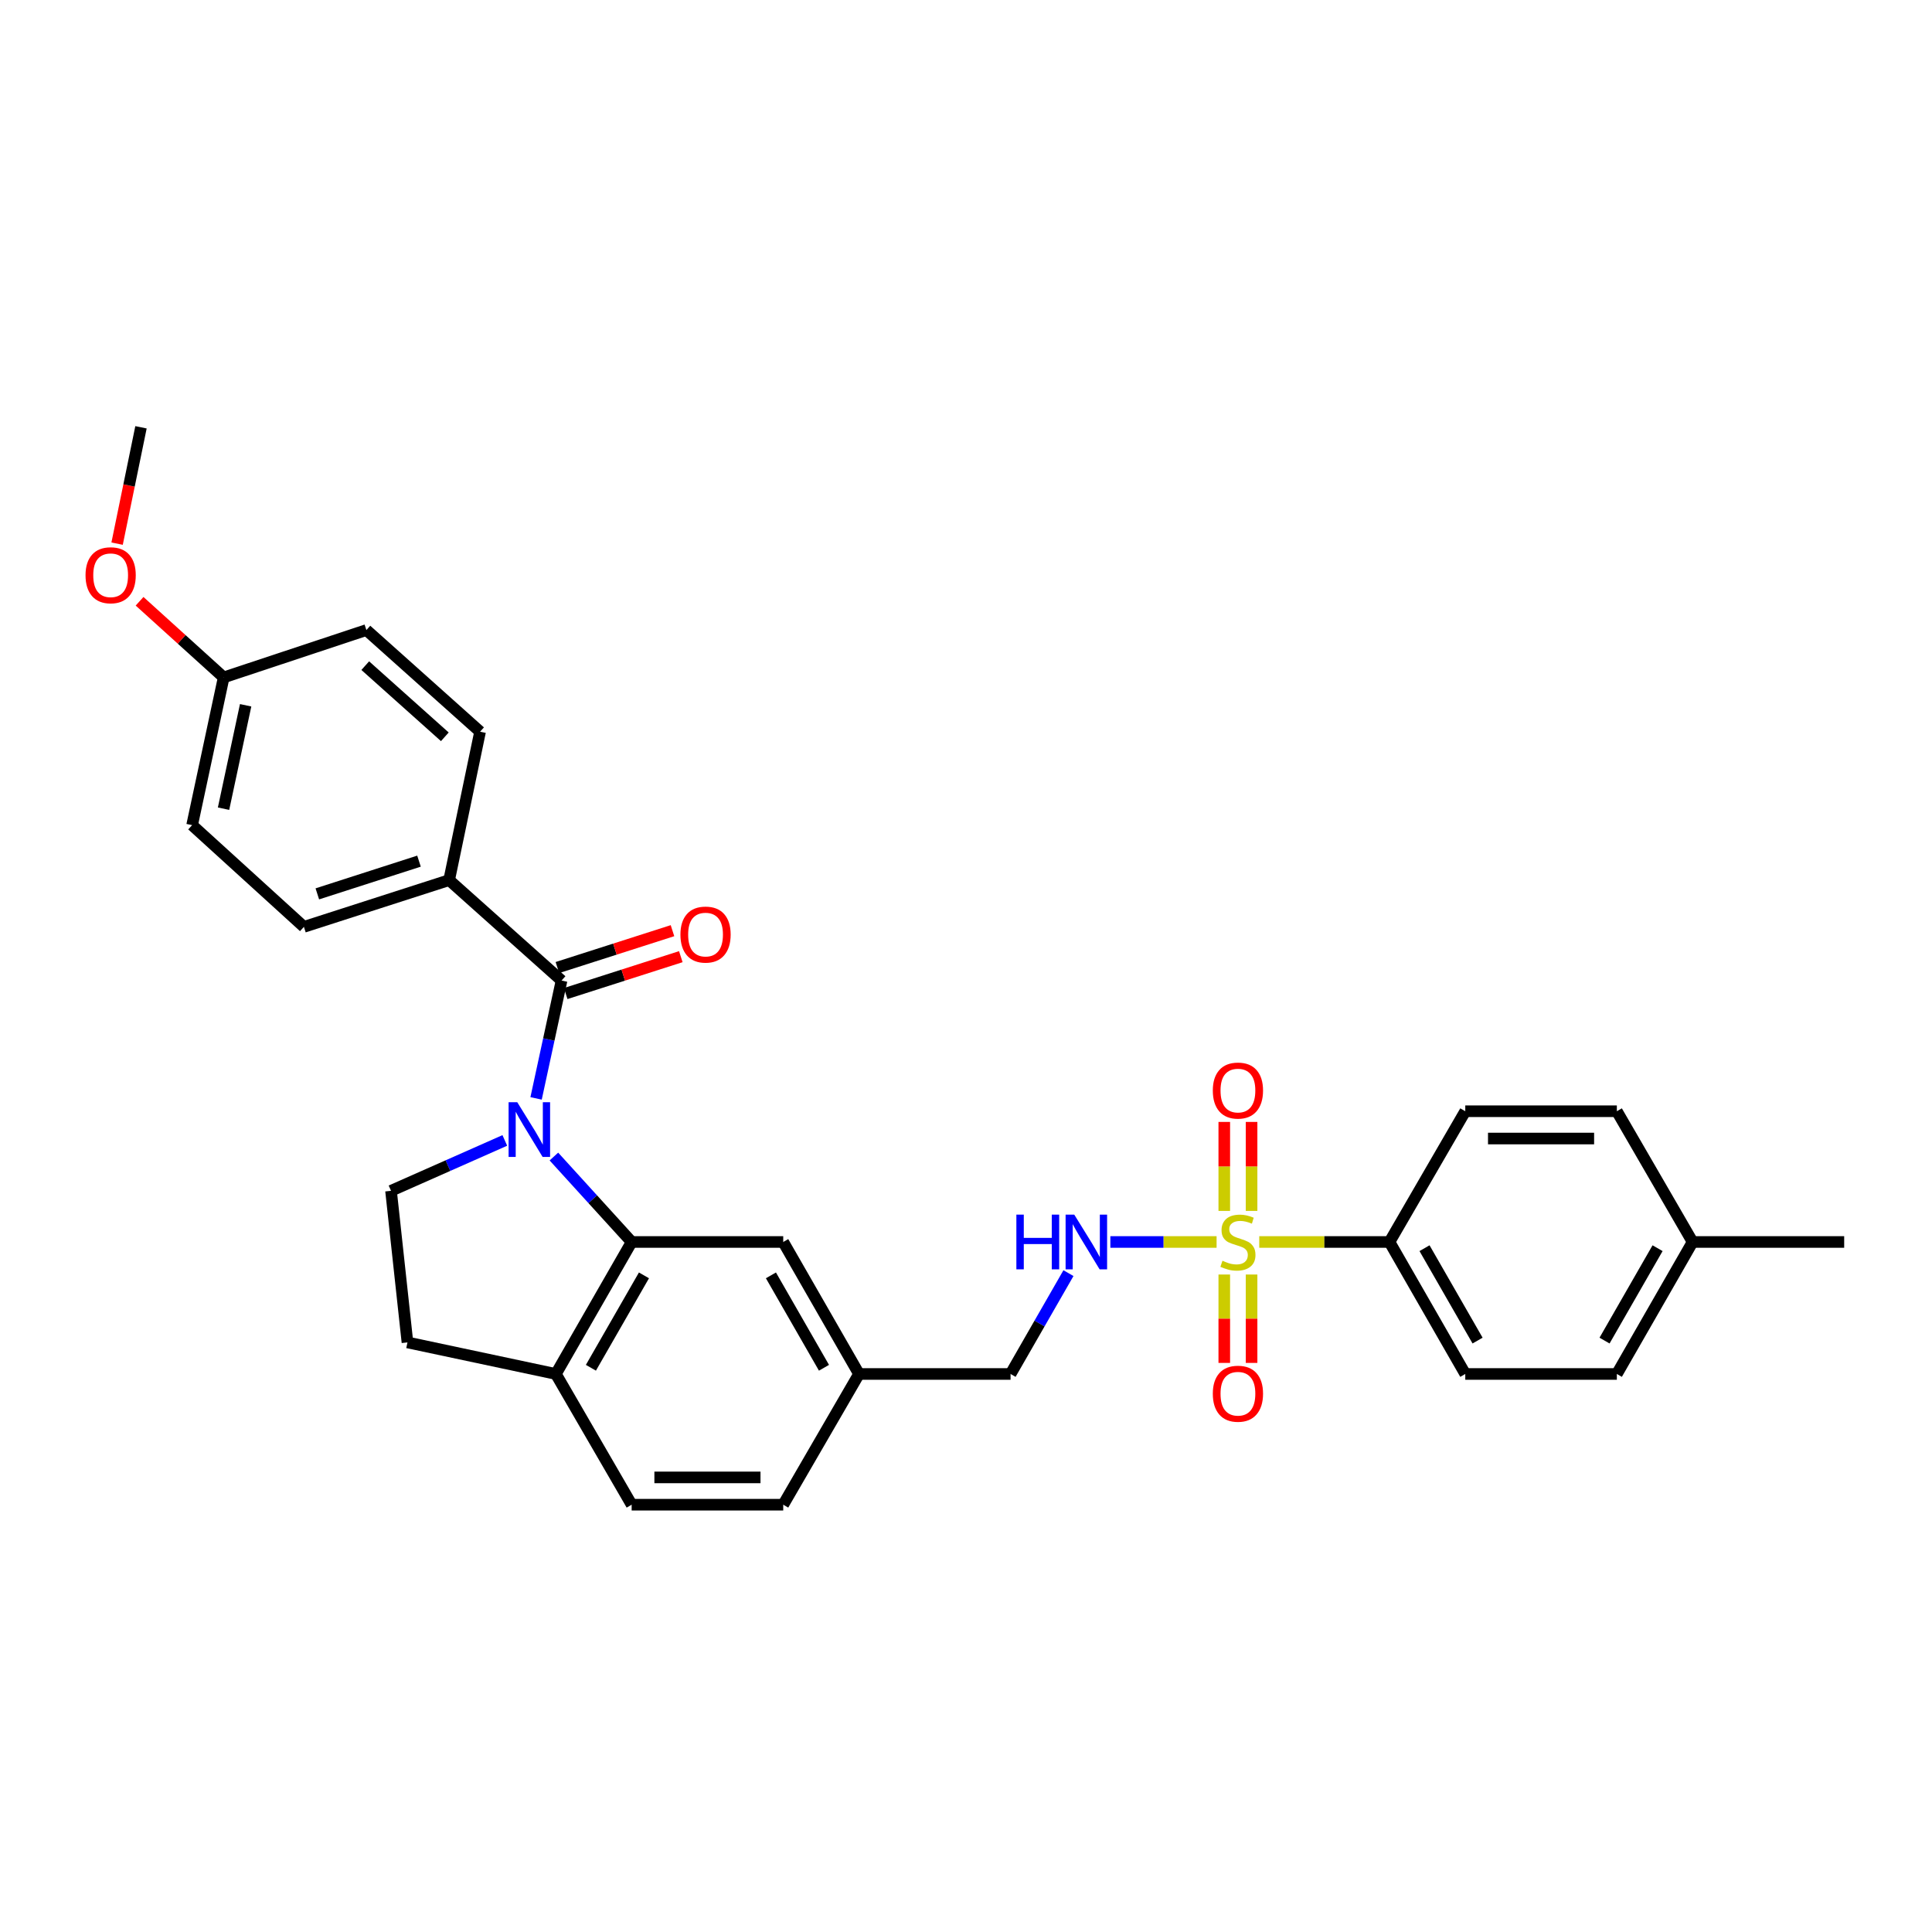 <?xml version='1.0' encoding='iso-8859-1'?>
<svg version='1.1' baseProfile='full'
              xmlns='http://www.w3.org/2000/svg'
                      xmlns:rdkit='http://www.rdkit.org/xml'
                      xmlns:xlink='http://www.w3.org/1999/xlink'
                  xml:space='preserve'
width='1000px' height='1000px' viewBox='0 0 1000 1000'>
<!-- END OF HEADER -->
<rect style='opacity:1.0;fill:#FFFFFF;stroke:none' width='1000' height='1000' x='0' y='0'> </rect>
<path class='bond-1' d='M 277.475,568.531 L 284.067,538.029' style='fill:none;fill-rule:evenodd;stroke:#0000FF;stroke-width:6px;stroke-linecap:butt;stroke-linejoin:miter;stroke-opacity:1' />
<path class='bond-1' d='M 284.067,538.029 L 290.659,507.527' style='fill:none;fill-rule:evenodd;stroke:#000000;stroke-width:6px;stroke-linecap:butt;stroke-linejoin:miter;stroke-opacity:1' />
<path class='bond-2' d='M 286.695,598.625 L 306.819,620.735' style='fill:none;fill-rule:evenodd;stroke:#0000FF;stroke-width:6px;stroke-linecap:butt;stroke-linejoin:miter;stroke-opacity:1' />
<path class='bond-2' d='M 306.819,620.735 L 326.943,642.846' style='fill:none;fill-rule:evenodd;stroke:#000000;stroke-width:6px;stroke-linecap:butt;stroke-linejoin:miter;stroke-opacity:1' />
<path class='bond-4' d='M 261.291,590.286 L 231.842,603.325' style='fill:none;fill-rule:evenodd;stroke:#0000FF;stroke-width:6px;stroke-linecap:butt;stroke-linejoin:miter;stroke-opacity:1' />
<path class='bond-4' d='M 231.842,603.325 L 202.393,616.364' style='fill:none;fill-rule:evenodd;stroke:#000000;stroke-width:6px;stroke-linecap:butt;stroke-linejoin:miter;stroke-opacity:1' />
<path class='bond-0' d='M 629.707,642.846 L 602.212,642.846' style='fill:none;fill-rule:evenodd;stroke:#CCCC00;stroke-width:6px;stroke-linecap:butt;stroke-linejoin:miter;stroke-opacity:1' />
<path class='bond-0' d='M 602.212,642.846 L 574.718,642.846' style='fill:none;fill-rule:evenodd;stroke:#0000FF;stroke-width:6px;stroke-linecap:butt;stroke-linejoin:miter;stroke-opacity:1' />
<path class='bond-5' d='M 651.789,642.846 L 685.492,642.846' style='fill:none;fill-rule:evenodd;stroke:#CCCC00;stroke-width:6px;stroke-linecap:butt;stroke-linejoin:miter;stroke-opacity:1' />
<path class='bond-5' d='M 685.492,642.846 L 719.195,642.846' style='fill:none;fill-rule:evenodd;stroke:#000000;stroke-width:6px;stroke-linecap:butt;stroke-linejoin:miter;stroke-opacity:1' />
<path class='bond-8' d='M 647.812,626.764 L 647.812,603.737' style='fill:none;fill-rule:evenodd;stroke:#CCCC00;stroke-width:6px;stroke-linecap:butt;stroke-linejoin:miter;stroke-opacity:1' />
<path class='bond-8' d='M 647.812,603.737 L 647.812,580.71' style='fill:none;fill-rule:evenodd;stroke:#FF0000;stroke-width:6px;stroke-linecap:butt;stroke-linejoin:miter;stroke-opacity:1' />
<path class='bond-8' d='M 633.684,626.764 L 633.684,603.737' style='fill:none;fill-rule:evenodd;stroke:#CCCC00;stroke-width:6px;stroke-linecap:butt;stroke-linejoin:miter;stroke-opacity:1' />
<path class='bond-8' d='M 633.684,603.737 L 633.684,580.71' style='fill:none;fill-rule:evenodd;stroke:#FF0000;stroke-width:6px;stroke-linecap:butt;stroke-linejoin:miter;stroke-opacity:1' />
<path class='bond-9' d='M 633.684,659.687 L 633.684,682.564' style='fill:none;fill-rule:evenodd;stroke:#CCCC00;stroke-width:6px;stroke-linecap:butt;stroke-linejoin:miter;stroke-opacity:1' />
<path class='bond-9' d='M 633.684,682.564 L 633.684,705.441' style='fill:none;fill-rule:evenodd;stroke:#FF0000;stroke-width:6px;stroke-linecap:butt;stroke-linejoin:miter;stroke-opacity:1' />
<path class='bond-9' d='M 647.812,659.687 L 647.812,682.564' style='fill:none;fill-rule:evenodd;stroke:#CCCC00;stroke-width:6px;stroke-linecap:butt;stroke-linejoin:miter;stroke-opacity:1' />
<path class='bond-9' d='M 647.812,682.564 L 647.812,705.441' style='fill:none;fill-rule:evenodd;stroke:#FF0000;stroke-width:6px;stroke-linecap:butt;stroke-linejoin:miter;stroke-opacity:1' />
<path class='bond-6' d='M 290.659,507.527 L 232.476,455.545' style='fill:none;fill-rule:evenodd;stroke:#000000;stroke-width:6px;stroke-linecap:butt;stroke-linejoin:miter;stroke-opacity:1' />
<path class='bond-11' d='M 292.814,514.254 L 322.601,504.712' style='fill:none;fill-rule:evenodd;stroke:#000000;stroke-width:6px;stroke-linecap:butt;stroke-linejoin:miter;stroke-opacity:1' />
<path class='bond-11' d='M 322.601,504.712 L 352.388,495.17' style='fill:none;fill-rule:evenodd;stroke:#FF0000;stroke-width:6px;stroke-linecap:butt;stroke-linejoin:miter;stroke-opacity:1' />
<path class='bond-11' d='M 288.504,500.8 L 318.291,491.258' style='fill:none;fill-rule:evenodd;stroke:#000000;stroke-width:6px;stroke-linecap:butt;stroke-linejoin:miter;stroke-opacity:1' />
<path class='bond-11' d='M 318.291,491.258 L 348.078,481.715' style='fill:none;fill-rule:evenodd;stroke:#FF0000;stroke-width:6px;stroke-linecap:butt;stroke-linejoin:miter;stroke-opacity:1' />
<path class='bond-7' d='M 326.943,642.846 L 287.715,711.168' style='fill:none;fill-rule:evenodd;stroke:#000000;stroke-width:6px;stroke-linecap:butt;stroke-linejoin:miter;stroke-opacity:1' />
<path class='bond-7' d='M 333.311,660.128 L 305.851,707.954' style='fill:none;fill-rule:evenodd;stroke:#000000;stroke-width:6px;stroke-linecap:butt;stroke-linejoin:miter;stroke-opacity:1' />
<path class='bond-10' d='M 326.943,642.846 L 405.398,642.846' style='fill:none;fill-rule:evenodd;stroke:#000000;stroke-width:6px;stroke-linecap:butt;stroke-linejoin:miter;stroke-opacity:1' />
<path class='bond-3' d='M 553.032,658.975 L 538.049,685.072' style='fill:none;fill-rule:evenodd;stroke:#0000FF;stroke-width:6px;stroke-linecap:butt;stroke-linejoin:miter;stroke-opacity:1' />
<path class='bond-3' d='M 538.049,685.072 L 523.065,711.168' style='fill:none;fill-rule:evenodd;stroke:#000000;stroke-width:6px;stroke-linecap:butt;stroke-linejoin:miter;stroke-opacity:1' />
<path class='bond-12' d='M 202.393,616.364 L 210.9,694.835' style='fill:none;fill-rule:evenodd;stroke:#000000;stroke-width:6px;stroke-linecap:butt;stroke-linejoin:miter;stroke-opacity:1' />
<path class='bond-13' d='M 719.195,642.846 L 758.423,711.168' style='fill:none;fill-rule:evenodd;stroke:#000000;stroke-width:6px;stroke-linecap:butt;stroke-linejoin:miter;stroke-opacity:1' />
<path class='bond-13' d='M 737.331,646.06 L 764.791,693.885' style='fill:none;fill-rule:evenodd;stroke:#000000;stroke-width:6px;stroke-linecap:butt;stroke-linejoin:miter;stroke-opacity:1' />
<path class='bond-14' d='M 719.195,642.846 L 758.423,575.174' style='fill:none;fill-rule:evenodd;stroke:#000000;stroke-width:6px;stroke-linecap:butt;stroke-linejoin:miter;stroke-opacity:1' />
<path class='bond-16' d='M 232.476,455.545 L 157.302,479.743' style='fill:none;fill-rule:evenodd;stroke:#000000;stroke-width:6px;stroke-linecap:butt;stroke-linejoin:miter;stroke-opacity:1' />
<path class='bond-16' d='M 216.872,445.727 L 164.249,462.665' style='fill:none;fill-rule:evenodd;stroke:#000000;stroke-width:6px;stroke-linecap:butt;stroke-linejoin:miter;stroke-opacity:1' />
<path class='bond-17' d='M 232.476,455.545 L 248.488,378.73' style='fill:none;fill-rule:evenodd;stroke:#000000;stroke-width:6px;stroke-linecap:butt;stroke-linejoin:miter;stroke-opacity:1' />
<path class='bond-15' d='M 287.715,711.168 L 326.943,778.832' style='fill:none;fill-rule:evenodd;stroke:#000000;stroke-width:6px;stroke-linecap:butt;stroke-linejoin:miter;stroke-opacity:1' />
<path class='bond-30' d='M 287.715,711.168 L 210.9,694.835' style='fill:none;fill-rule:evenodd;stroke:#000000;stroke-width:6px;stroke-linecap:butt;stroke-linejoin:miter;stroke-opacity:1' />
<path class='bond-18' d='M 405.398,642.846 L 444.626,711.168' style='fill:none;fill-rule:evenodd;stroke:#000000;stroke-width:6px;stroke-linecap:butt;stroke-linejoin:miter;stroke-opacity:1' />
<path class='bond-18' d='M 399.031,660.128 L 426.49,707.954' style='fill:none;fill-rule:evenodd;stroke:#000000;stroke-width:6px;stroke-linecap:butt;stroke-linejoin:miter;stroke-opacity:1' />
<path class='bond-24' d='M 758.423,711.168 L 836.878,711.168' style='fill:none;fill-rule:evenodd;stroke:#000000;stroke-width:6px;stroke-linecap:butt;stroke-linejoin:miter;stroke-opacity:1' />
<path class='bond-25' d='M 758.423,575.174 L 836.878,575.174' style='fill:none;fill-rule:evenodd;stroke:#000000;stroke-width:6px;stroke-linecap:butt;stroke-linejoin:miter;stroke-opacity:1' />
<path class='bond-25' d='M 770.191,589.302 L 825.11,589.302' style='fill:none;fill-rule:evenodd;stroke:#000000;stroke-width:6px;stroke-linecap:butt;stroke-linejoin:miter;stroke-opacity:1' />
<path class='bond-31' d='M 326.943,778.832 L 405.398,778.832' style='fill:none;fill-rule:evenodd;stroke:#000000;stroke-width:6px;stroke-linecap:butt;stroke-linejoin:miter;stroke-opacity:1' />
<path class='bond-31' d='M 338.711,764.704 L 393.63,764.704' style='fill:none;fill-rule:evenodd;stroke:#000000;stroke-width:6px;stroke-linecap:butt;stroke-linejoin:miter;stroke-opacity:1' />
<path class='bond-23' d='M 157.302,479.743 L 99.442,427.094' style='fill:none;fill-rule:evenodd;stroke:#000000;stroke-width:6px;stroke-linecap:butt;stroke-linejoin:miter;stroke-opacity:1' />
<path class='bond-22' d='M 248.488,378.73 L 189.646,326.113' style='fill:none;fill-rule:evenodd;stroke:#000000;stroke-width:6px;stroke-linecap:butt;stroke-linejoin:miter;stroke-opacity:1' />
<path class='bond-22' d='M 230.244,381.369 L 189.055,344.537' style='fill:none;fill-rule:evenodd;stroke:#000000;stroke-width:6px;stroke-linecap:butt;stroke-linejoin:miter;stroke-opacity:1' />
<path class='bond-19' d='M 444.626,711.168 L 523.065,711.168' style='fill:none;fill-rule:evenodd;stroke:#000000;stroke-width:6px;stroke-linecap:butt;stroke-linejoin:miter;stroke-opacity:1' />
<path class='bond-21' d='M 444.626,711.168 L 405.398,778.832' style='fill:none;fill-rule:evenodd;stroke:#000000;stroke-width:6px;stroke-linecap:butt;stroke-linejoin:miter;stroke-opacity:1' />
<path class='bond-20' d='M 115.775,350.632 L 189.646,326.113' style='fill:none;fill-rule:evenodd;stroke:#000000;stroke-width:6px;stroke-linecap:butt;stroke-linejoin:miter;stroke-opacity:1' />
<path class='bond-27' d='M 115.775,350.632 L 94.009,330.925' style='fill:none;fill-rule:evenodd;stroke:#000000;stroke-width:6px;stroke-linecap:butt;stroke-linejoin:miter;stroke-opacity:1' />
<path class='bond-27' d='M 94.009,330.925 L 72.244,311.218' style='fill:none;fill-rule:evenodd;stroke:#FF0000;stroke-width:6px;stroke-linecap:butt;stroke-linejoin:miter;stroke-opacity:1' />
<path class='bond-32' d='M 115.775,350.632 L 99.442,427.094' style='fill:none;fill-rule:evenodd;stroke:#000000;stroke-width:6px;stroke-linecap:butt;stroke-linejoin:miter;stroke-opacity:1' />
<path class='bond-32' d='M 127.141,365.053 L 115.707,418.576' style='fill:none;fill-rule:evenodd;stroke:#000000;stroke-width:6px;stroke-linecap:butt;stroke-linejoin:miter;stroke-opacity:1' />
<path class='bond-33' d='M 836.878,711.168 L 876.09,642.846' style='fill:none;fill-rule:evenodd;stroke:#000000;stroke-width:6px;stroke-linecap:butt;stroke-linejoin:miter;stroke-opacity:1' />
<path class='bond-33' d='M 830.507,693.888 L 857.955,646.062' style='fill:none;fill-rule:evenodd;stroke:#000000;stroke-width:6px;stroke-linecap:butt;stroke-linejoin:miter;stroke-opacity:1' />
<path class='bond-26' d='M 836.878,575.174 L 876.09,642.846' style='fill:none;fill-rule:evenodd;stroke:#000000;stroke-width:6px;stroke-linecap:butt;stroke-linejoin:miter;stroke-opacity:1' />
<path class='bond-28' d='M 876.09,642.846 L 954.545,642.846' style='fill:none;fill-rule:evenodd;stroke:#000000;stroke-width:6px;stroke-linecap:butt;stroke-linejoin:miter;stroke-opacity:1' />
<path class='bond-29' d='M 60.612,281.389 L 66.794,251.279' style='fill:none;fill-rule:evenodd;stroke:#FF0000;stroke-width:6px;stroke-linecap:butt;stroke-linejoin:miter;stroke-opacity:1' />
<path class='bond-29' d='M 66.794,251.279 L 72.976,221.168' style='fill:none;fill-rule:evenodd;stroke:#000000;stroke-width:6px;stroke-linecap:butt;stroke-linejoin:miter;stroke-opacity:1' />
<path  class='atom-0' d='M 267.728 570.504
L 277.008 585.504
Q 277.928 586.984, 279.408 589.664
Q 280.888 592.344, 280.968 592.504
L 280.968 570.504
L 284.728 570.504
L 284.728 598.824
L 280.848 598.824
L 270.888 582.424
Q 269.728 580.504, 268.488 578.304
Q 267.288 576.104, 266.928 575.424
L 266.928 598.824
L 263.248 598.824
L 263.248 570.504
L 267.728 570.504
' fill='#0000FF'/>
<path  class='atom-1' d='M 632.748 652.566
Q 633.068 652.686, 634.388 653.246
Q 635.708 653.806, 637.148 654.166
Q 638.628 654.486, 640.068 654.486
Q 642.748 654.486, 644.308 653.206
Q 645.868 651.886, 645.868 649.606
Q 645.868 648.046, 645.068 647.086
Q 644.308 646.126, 643.108 645.606
Q 641.908 645.086, 639.908 644.486
Q 637.388 643.726, 635.868 643.006
Q 634.388 642.286, 633.308 640.766
Q 632.268 639.246, 632.268 636.686
Q 632.268 633.126, 634.668 630.926
Q 637.108 628.726, 641.908 628.726
Q 645.188 628.726, 648.908 630.286
L 647.988 633.366
Q 644.588 631.966, 642.028 631.966
Q 639.268 631.966, 637.748 633.126
Q 636.228 634.246, 636.268 636.206
Q 636.268 637.726, 637.028 638.646
Q 637.828 639.566, 638.948 640.086
Q 640.108 640.606, 642.028 641.206
Q 644.588 642.006, 646.108 642.806
Q 647.628 643.606, 648.708 645.246
Q 649.828 646.846, 649.828 649.606
Q 649.828 653.526, 647.188 655.646
Q 644.588 657.726, 640.228 657.726
Q 637.708 657.726, 635.788 657.166
Q 633.908 656.646, 631.668 655.726
L 632.748 652.566
' fill='#CCCC00'/>
<path  class='atom-4' d='M 526.073 628.686
L 529.913 628.686
L 529.913 640.726
L 544.393 640.726
L 544.393 628.686
L 548.233 628.686
L 548.233 657.006
L 544.393 657.006
L 544.393 643.926
L 529.913 643.926
L 529.913 657.006
L 526.073 657.006
L 526.073 628.686
' fill='#0000FF'/>
<path  class='atom-4' d='M 556.033 628.686
L 565.313 643.686
Q 566.233 645.166, 567.713 647.846
Q 569.193 650.526, 569.273 650.686
L 569.273 628.686
L 573.033 628.686
L 573.033 657.006
L 569.153 657.006
L 559.193 640.606
Q 558.033 638.686, 556.793 636.486
Q 555.593 634.286, 555.233 633.606
L 555.233 657.006
L 551.553 657.006
L 551.553 628.686
L 556.033 628.686
' fill='#0000FF'/>
<path  class='atom-9' d='M 627.748 564.47
Q 627.748 557.67, 631.108 553.87
Q 634.468 550.07, 640.748 550.07
Q 647.028 550.07, 650.388 553.87
Q 653.748 557.67, 653.748 564.47
Q 653.748 571.35, 650.348 575.27
Q 646.948 579.15, 640.748 579.15
Q 634.508 579.15, 631.108 575.27
Q 627.748 571.39, 627.748 564.47
M 640.748 575.95
Q 645.068 575.95, 647.388 573.07
Q 649.748 570.15, 649.748 564.47
Q 649.748 558.91, 647.388 556.11
Q 645.068 553.27, 640.748 553.27
Q 636.428 553.27, 634.068 556.07
Q 631.748 558.87, 631.748 564.47
Q 631.748 570.19, 634.068 573.07
Q 636.428 575.95, 640.748 575.95
' fill='#FF0000'/>
<path  class='atom-10' d='M 627.748 721.381
Q 627.748 714.581, 631.108 710.781
Q 634.468 706.981, 640.748 706.981
Q 647.028 706.981, 650.388 710.781
Q 653.748 714.581, 653.748 721.381
Q 653.748 728.261, 650.348 732.181
Q 646.948 736.061, 640.748 736.061
Q 634.508 736.061, 631.108 732.181
Q 627.748 728.301, 627.748 721.381
M 640.748 732.861
Q 645.068 732.861, 647.388 729.981
Q 649.748 727.061, 649.748 721.381
Q 649.748 715.821, 647.388 713.021
Q 645.068 710.181, 640.748 710.181
Q 636.428 710.181, 634.068 712.981
Q 631.748 715.781, 631.748 721.381
Q 631.748 727.101, 634.068 729.981
Q 636.428 732.861, 640.748 732.861
' fill='#FF0000'/>
<path  class='atom-12' d='M 352.189 483.731
Q 352.189 476.931, 355.549 473.131
Q 358.909 469.331, 365.189 469.331
Q 371.469 469.331, 374.829 473.131
Q 378.189 476.931, 378.189 483.731
Q 378.189 490.611, 374.789 494.531
Q 371.389 498.411, 365.189 498.411
Q 358.949 498.411, 355.549 494.531
Q 352.189 490.651, 352.189 483.731
M 365.189 495.211
Q 369.509 495.211, 371.829 492.331
Q 374.189 489.411, 374.189 483.731
Q 374.189 478.171, 371.829 475.371
Q 369.509 472.531, 365.189 472.531
Q 360.869 472.531, 358.509 475.331
Q 356.189 478.131, 356.189 483.731
Q 356.189 489.451, 358.509 492.331
Q 360.869 495.211, 365.189 495.211
' fill='#FF0000'/>
<path  class='atom-28' d='M 44.271 297.742
Q 44.271 290.942, 47.631 287.142
Q 50.991 283.342, 57.271 283.342
Q 63.551 283.342, 66.911 287.142
Q 70.271 290.942, 70.271 297.742
Q 70.271 304.622, 66.871 308.542
Q 63.471 312.422, 57.271 312.422
Q 51.031 312.422, 47.631 308.542
Q 44.271 304.662, 44.271 297.742
M 57.271 309.222
Q 61.591 309.222, 63.911 306.342
Q 66.271 303.422, 66.271 297.742
Q 66.271 292.182, 63.911 289.382
Q 61.591 286.542, 57.271 286.542
Q 52.951 286.542, 50.591 289.342
Q 48.271 292.142, 48.271 297.742
Q 48.271 303.462, 50.591 306.342
Q 52.951 309.222, 57.271 309.222
' fill='#FF0000'/>
</svg>
